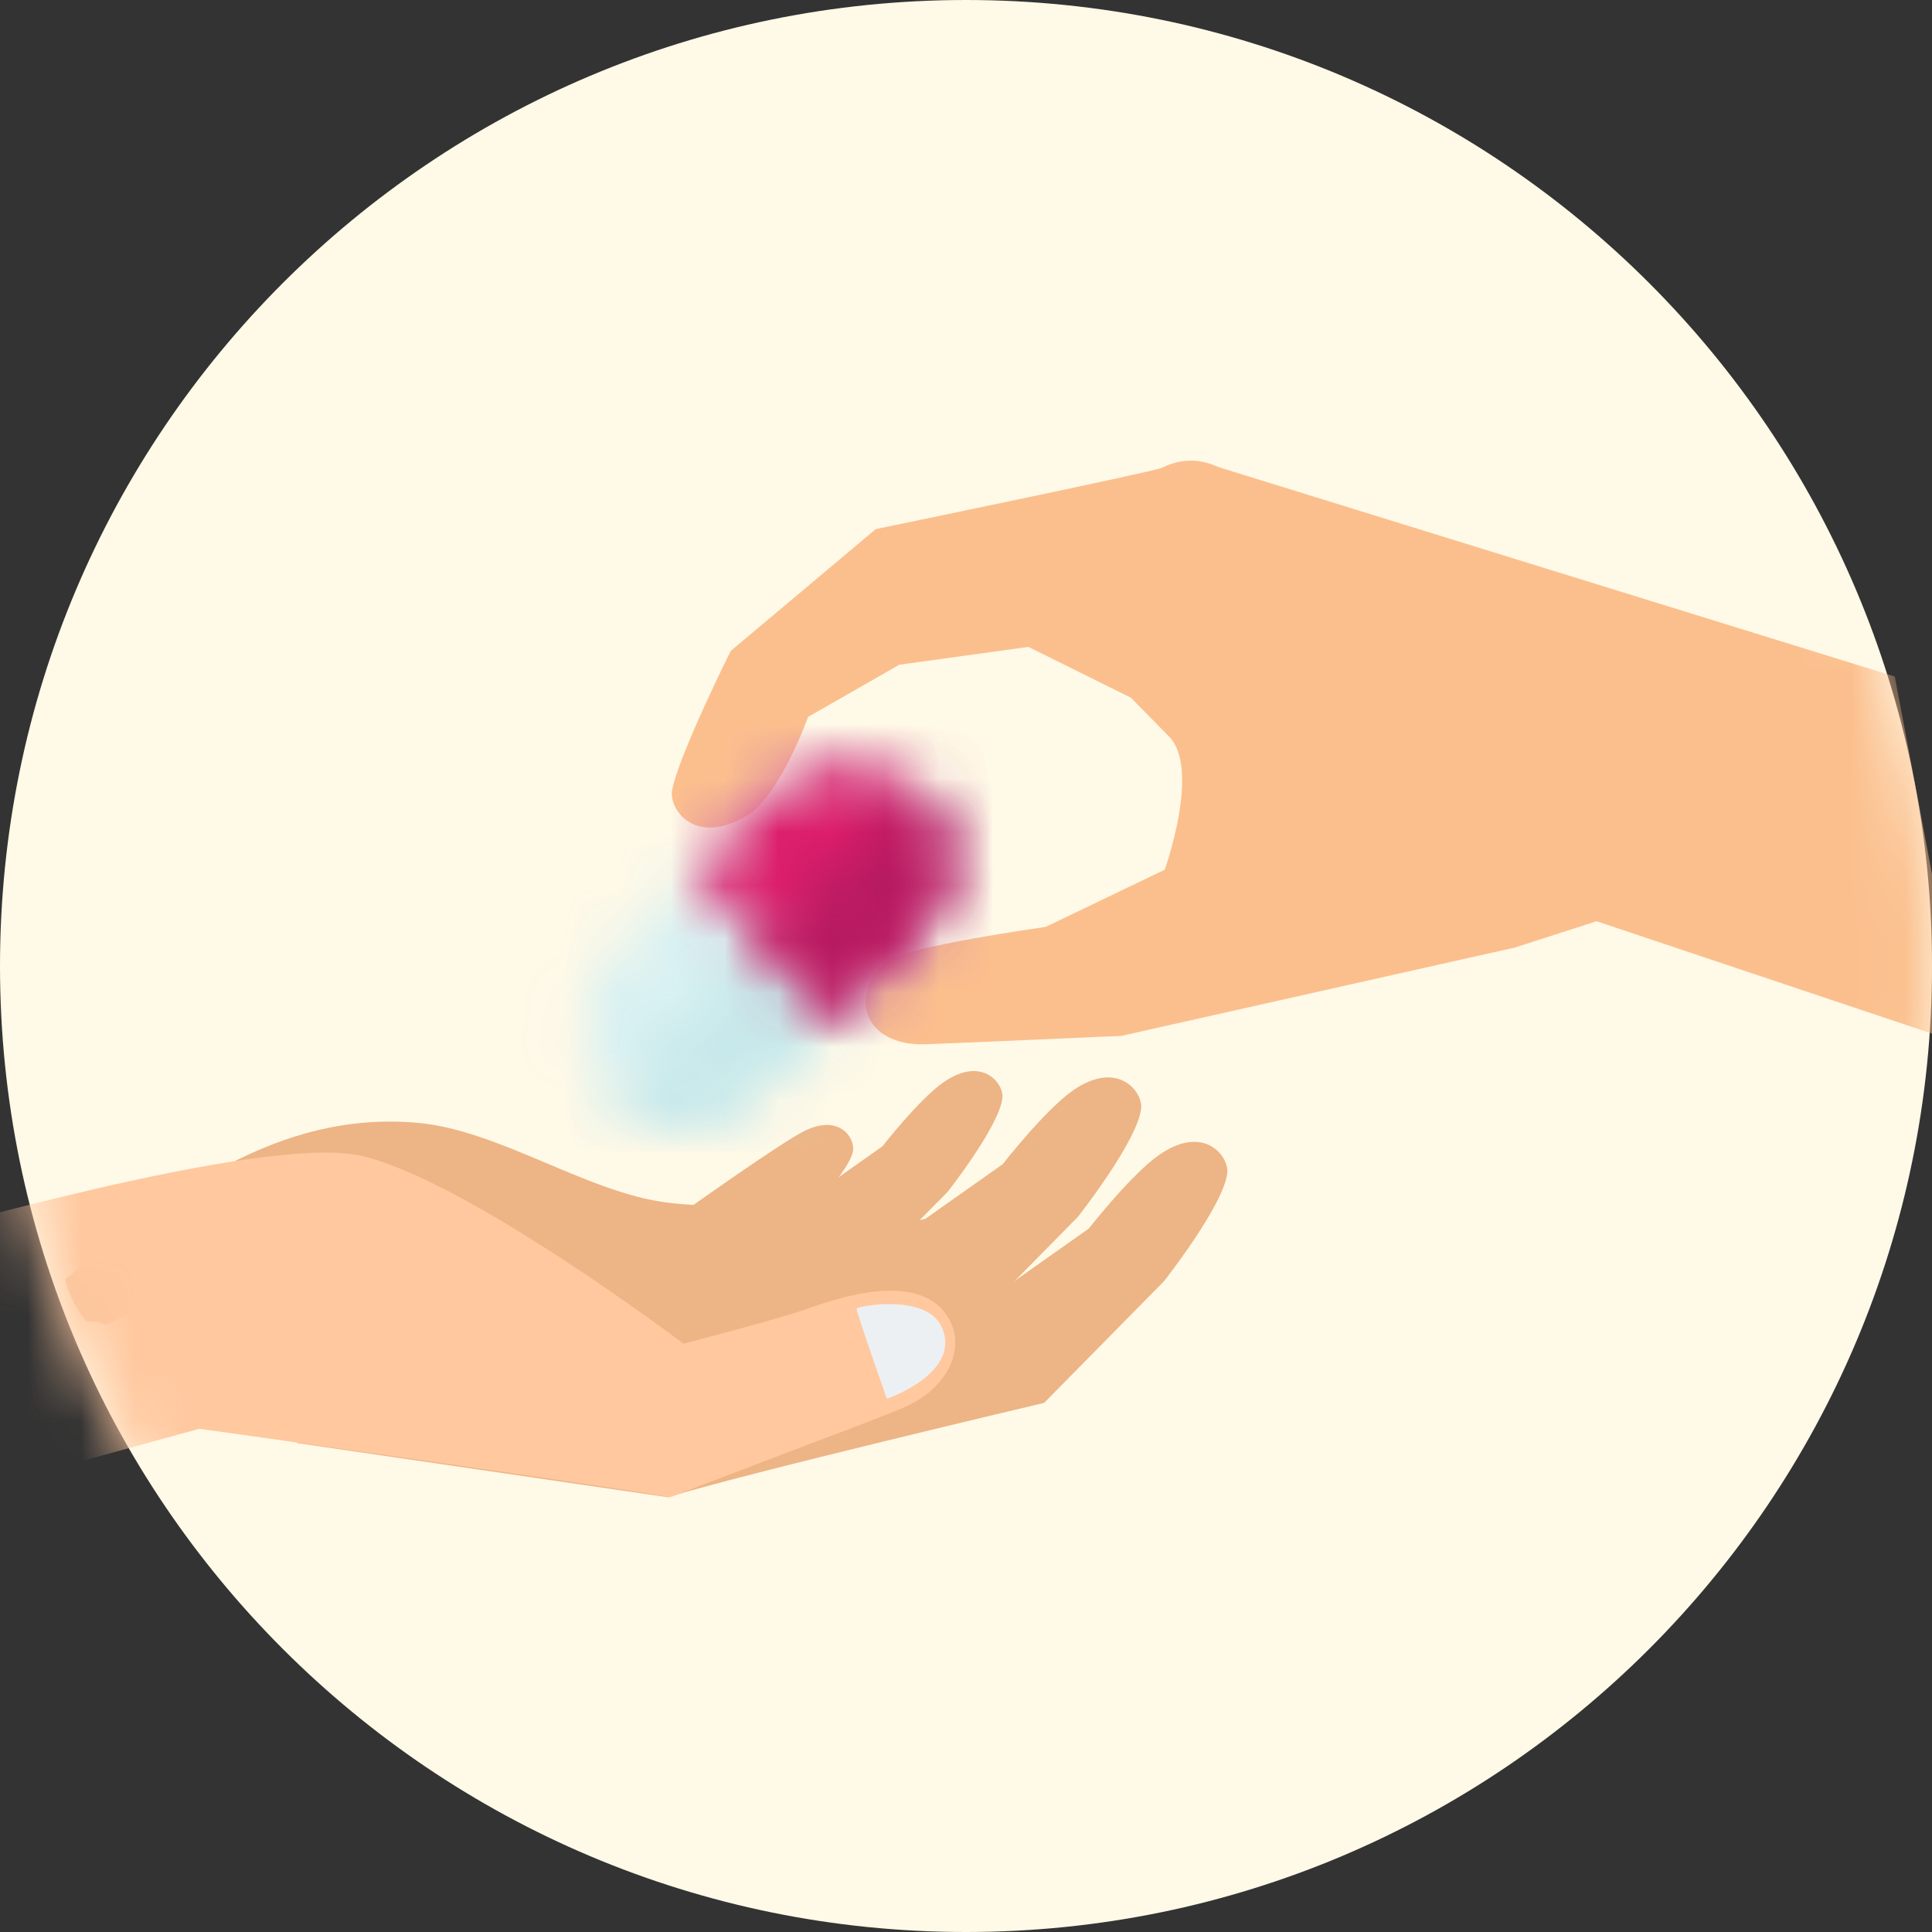 <svg width="36" height="36" viewBox="0 0 36 36" fill="none" xmlns="http://www.w3.org/2000/svg">
<rect x="0" y="0" width="36" height="36" fill="#333333" stroke="none"/>
<path fill-rule="evenodd" clip-rule="evenodd" d="M36 18C36 8.059 27.941 0 18 0C8.059 0 0 8.059 0 18C0 27.941 8.059 36 18 36C27.941 36 36 27.941 36 18Z" fill="#FFF9E7"/>
<mask id="mask0" mask-type="alpha" maskUnits="userSpaceOnUse" x="0" y="0" width="36" height="36">
<path fill-rule="evenodd" clip-rule="evenodd" d="M7.62939e-05 18C7.62939e-05 27.941 8.059 36 18 36C27.941 36 36 27.941 36 18C36 8.059 27.941 0 18 0C8.059 0 7.62939e-05 8.059 7.62939e-05 18Z" fill="white"/>
</mask>
<g mask="url(#mask0)">
<path fill-rule="evenodd" clip-rule="evenodd" d="M21.588 21.528C21.068 21.895 20.288 22.893 20.288 22.893L18.847 23.91L16.716 24.413L15.112 24.274L12.448 27.899C13.807 27.473 19.455 26.141 19.455 26.141L21.688 23.875C21.688 23.875 22.806 22.459 22.869 21.851C22.899 21.543 22.43 20.933 21.588 21.528Z" fill="#EDB485"/>
</g>
<mask id="mask1" mask-type="alpha" maskUnits="userSpaceOnUse" x="0" y="0" width="36" height="36">
<path fill-rule="evenodd" clip-rule="evenodd" d="M7.62939e-05 18C7.62939e-05 27.941 8.059 36 18 36C27.941 36 36 27.941 36 18C36 8.059 27.941 0 18 0C8.059 0 7.62939e-05 8.059 7.62939e-05 18Z" fill="white"/>
</mask>
<g mask="url(#mask1)">
<path fill-rule="evenodd" clip-rule="evenodd" d="M21.264 20.65C21.294 20.342 20.825 19.732 19.982 20.327C19.463 20.694 18.684 21.693 18.684 21.693L17.243 22.711L17.137 22.736L17.657 22.209C17.657 22.209 18.625 20.981 18.679 20.454C18.705 20.188 18.299 19.66 17.569 20.175C17.119 20.493 16.444 21.359 16.444 21.359L15.196 22.241L13.349 22.677C13.349 22.677 13.207 22.67 12.971 22.657C11.664 23.066 9.68 22.635 8.663 22.498C8.044 22.415 7.353 22.317 6.691 22.319L5.536 26.889L12.448 27.899L13.751 26.222C15.011 25.815 17.851 24.941 17.851 24.941L20.085 22.674C20.085 22.674 21.202 21.258 21.264 20.65Z" fill="#EDB485"/>
</g>
<mask id="mask2" mask-type="alpha" maskUnits="userSpaceOnUse" x="0" y="0" width="36" height="36">
<path fill-rule="evenodd" clip-rule="evenodd" d="M7.62939e-05 18C7.62939e-05 27.941 8.059 36 18 36C27.941 36 36 27.941 36 18C36 8.059 27.941 0 18 0C8.059 0 7.62939e-05 8.059 7.62939e-05 18Z" fill="white"/>
</mask>
<g mask="url(#mask2)">
<path fill-rule="evenodd" clip-rule="evenodd" d="M13.424 22.693C13.757 22.849 14.109 22.975 14.439 23.135L14.794 22.862C14.794 22.862 15.783 21.914 15.892 21.463C15.948 21.234 15.658 20.727 14.963 21.087C14.534 21.308 12.905 22.464 12.905 22.464C13.113 22.551 13.293 22.632 13.424 22.693Z" fill="#EDB485"/>
</g>
<mask id="mask3" mask-type="alpha" maskUnits="userSpaceOnUse" x="0" y="0" width="36" height="36">
<path fill-rule="evenodd" clip-rule="evenodd" d="M7.62939e-05 18C7.62939e-05 27.941 8.059 36 18 36C27.941 36 36 27.941 36 18C36 8.059 27.941 0 18 0C8.059 0 7.62939e-05 8.059 7.62939e-05 18Z" fill="white"/>
</mask>
<g mask="url(#mask3)">
<path fill-rule="evenodd" clip-rule="evenodd" d="M16.398 22.58C15.911 22.242 15.433 22.342 14.861 22.384C14.036 22.447 13.238 22.513 12.415 22.406C10.931 22.216 9.29 21.055 7.78 20.922C5.178 20.695 3.202 22.232 1.217 23.834C1.23 23.89 1.245 23.947 1.257 24.003C1.354 24.251 1.472 24.473 1.625 24.632C1.747 24.612 1.866 24.633 1.975 24.688C3.026 24.183 3.968 23.435 5.035 22.955C6.214 22.423 7.591 22.529 8.835 22.728C10.218 22.949 11.486 23.592 12.894 23.701C13.521 23.75 14.165 23.68 14.789 23.626C15.386 23.575 15.925 23.635 16.423 23.28C16.655 23.115 16.621 22.734 16.398 22.58Z" fill="#EDB485"/>
</g>
<mask id="mask4" mask-type="alpha" maskUnits="userSpaceOnUse" x="0" y="0" width="36" height="36">
<path fill-rule="evenodd" clip-rule="evenodd" d="M7.62939e-05 18C7.62939e-05 27.941 8.059 36 18 36C27.941 36 36 27.941 36 18C36 8.059 27.941 0 18 0C8.059 0 7.62939e-05 8.059 7.62939e-05 18Z" fill="white"/>
</mask>
<g mask="url(#mask4)">
<path fill-rule="evenodd" clip-rule="evenodd" d="M17.745 24.711C17.935 25.206 17.643 25.902 16.782 26.253C16.154 26.509 15.063 26.915 15.063 26.915V26.915L12.481 27.901C11.951 27.776 3.716 26.623 3.716 26.623L-0.931 27.898L-2.1 23.135C-1.988 23.16 4.875 21.093 6.75 21.54C8.738 22.014 12.735 25.037 12.735 25.037C12.735 25.037 14.516 24.578 15.054 24.383C16.857 23.726 17.531 24.153 17.745 24.711Z" fill="#FFC89F"/>
</g>
<mask id="mask5" mask-type="alpha" maskUnits="userSpaceOnUse" x="0" y="0" width="36" height="36">
<path fill-rule="evenodd" clip-rule="evenodd" d="M7.62939e-05 18C7.62939e-05 27.941 8.059 36 18 36C27.941 36 36 27.941 36 18C36 8.059 27.941 0 18 0C8.059 0 7.62939e-05 8.059 7.62939e-05 18Z" fill="white"/>
</mask>
<g mask="url(#mask5)">
<path fill-rule="evenodd" clip-rule="evenodd" d="M16.526 26.064C16.526 26.064 17.932 25.583 17.547 24.727C17.262 24.095 15.973 24.338 15.962 24.386C15.951 24.434 16.526 26.064 16.526 26.064Z" fill="#EDF0F2"/>
</g>
<mask id="mask6" mask-type="alpha" maskUnits="userSpaceOnUse" x="0" y="0" width="36" height="36">
<path fill-rule="evenodd" clip-rule="evenodd" d="M7.62939e-05 18C7.62939e-05 27.941 8.059 36 18 36C27.941 36 36 27.941 36 18C36 8.059 27.941 0 18 0C8.059 0 7.62939e-05 8.059 7.62939e-05 18Z" fill="white"/>
</mask>
<g mask="url(#mask6)">
<path fill-rule="evenodd" clip-rule="evenodd" d="M21.072 13L22.456 8.627L35.307 12.606L36.597 19.46L29.75 17.166L28.227 17.656L25.582 17.727L22.674 13.468L21.072 13Z" fill="#FBBF8D"/>
</g>
<mask id="mask7" mask-type="alpha" maskUnits="userSpaceOnUse" x="0" y="0" width="36" height="36">
<path fill-rule="evenodd" clip-rule="evenodd" d="M7.62939e-05 18C7.62939e-05 27.941 8.059 36 18 36C27.941 36 36 27.941 36 18C36 8.059 27.941 0 18 0C8.059 0 7.62939e-05 8.059 7.62939e-05 18Z" fill="white"/>
</mask>
<g mask="url(#mask7)">
<path fill-rule="evenodd" clip-rule="evenodd" d="M21.072 13L22.456 8.627L30.279 11.737C29.965 12.025 29.86 12.404 29.657 12.806C29.28 13.553 28.924 14.289 28.666 15.087C28.378 15.975 28.067 16.827 27.718 17.669L25.582 17.727L22.674 13.468L21.072 13Z" fill="#FBBF8D"/>
</g>
<mask id="mask8" mask-type="alpha" maskUnits="userSpaceOnUse" x="0" y="0" width="36" height="36">
<path fill-rule="evenodd" clip-rule="evenodd" d="M7.62939e-05 18C7.62939e-05 27.941 8.059 36 18 36C27.941 36 36 27.941 36 18C36 8.059 27.941 0 18 0C8.059 0 7.62939e-05 8.059 7.62939e-05 18Z" fill="white"/>
</mask>
<g mask="url(#mask8)">
<path fill-rule="evenodd" clip-rule="evenodd" d="M21.651 8.717C21.512 8.787 16.319 9.859 16.319 9.859L13.616 12.129C13.616 12.129 12.656 14.054 12.524 14.718C12.457 15.054 12.912 15.777 13.905 15.208C14.516 14.858 15.059 13.358 15.059 13.358L16.757 12.386L19.163 12.054L21.072 13L23.517 9.431C23.517 9.431 22.714 8.18 21.651 8.717Z" fill="#FBBF8D"/>
</g>
<mask id="mask9" mask-type="alpha" maskUnits="userSpaceOnUse" x="0" y="0" width="36" height="36">
<path fill-rule="evenodd" clip-rule="evenodd" d="M18 36C27.941 36 36 27.941 36 18C36 8.059 27.941 0 18 0C8.059 0 7.62939e-05 8.059 7.62939e-05 18C7.62939e-05 27.941 8.059 36 18 36Z" fill="white"/>
</mask>
<g mask="url(#mask9)">
<path fill-rule="evenodd" clip-rule="evenodd" d="M20.894 19.302C20.894 19.302 17.812 19.439 17.254 19.458C16.05 19.499 15.807 18.479 16.543 17.905C16.889 17.634 19.483 17.272 19.483 17.272L21.703 16.206C21.703 16.206 22.376 14.329 21.784 13.724C21.611 13.547 21.072 13 21.072 13L26.05 11.565L29.08 15.046L28.227 17.656L20.894 19.302Z" fill="#FBBF8D"/>
</g>
<mask id="mask10" mask-type="alpha" maskUnits="userSpaceOnUse" x="10" y="14" width="8" height="7">
<path fill-rule="evenodd" clip-rule="evenodd" d="M14.414 14.739L11.391 17.762C10.662 18.491 10.662 19.685 11.391 20.415C12.12 21.144 13.314 21.144 14.044 20.415L17.067 17.392C17.797 16.662 17.797 15.469 17.067 14.739C16.702 14.374 16.221 14.192 15.74 14.192C15.26 14.192 14.779 14.374 14.414 14.739Z" fill="white"/>
</mask>
<g mask="url(#mask10)">
<path fill-rule="evenodd" clip-rule="evenodd" d="M9.085 22.72H19.373V12.433H9.085V22.72Z" fill="#D9F1F2"/>
</g>
<mask id="mask11" mask-type="alpha" maskUnits="userSpaceOnUse" x="11" y="14" width="7" height="7">
<path fill-rule="evenodd" clip-rule="evenodd" d="M11.391 20.415C12.12 21.144 13.314 21.144 14.044 20.415L17.067 17.392C17.797 16.662 17.797 15.469 17.067 14.739L11.391 20.415Z" fill="white"/>
</mask>
<g mask="url(#mask11)">
<path fill-rule="evenodd" clip-rule="evenodd" d="M9.632 22.72H19.372V12.98H9.632V22.72Z" fill="#C6E8EA"/>
</g>
<mask id="mask12" mask-type="alpha" maskUnits="userSpaceOnUse" x="12" y="14" width="6" height="5">
<path fill-rule="evenodd" clip-rule="evenodd" d="M14.414 14.739L12.903 16.25L15.556 18.903L17.067 17.392C17.797 16.662 17.797 15.469 17.067 14.739C16.702 14.374 16.221 14.192 15.741 14.192C15.26 14.192 14.779 14.374 14.414 14.739Z" fill="white"/>
</mask>
<g mask="url(#mask12)">
<path fill-rule="evenodd" clip-rule="evenodd" d="M11.144 20.662H19.373V12.433H11.144V20.662Z" fill="#DD1D6B"/>
</g>
<mask id="mask13" mask-type="alpha" maskUnits="userSpaceOnUse" x="14" y="14" width="4" height="5">
<path fill-rule="evenodd" clip-rule="evenodd" d="M14.229 17.577L15.555 18.903L17.067 17.392C17.797 16.662 17.797 15.469 17.067 14.739L14.229 17.577Z" fill="white"/>
</mask>
<g mask="url(#mask13)">
<path fill-rule="evenodd" clip-rule="evenodd" d="M12.471 20.661H19.373V12.98H12.471V20.661Z" fill="#B51A61"/>
</g>
</svg>
